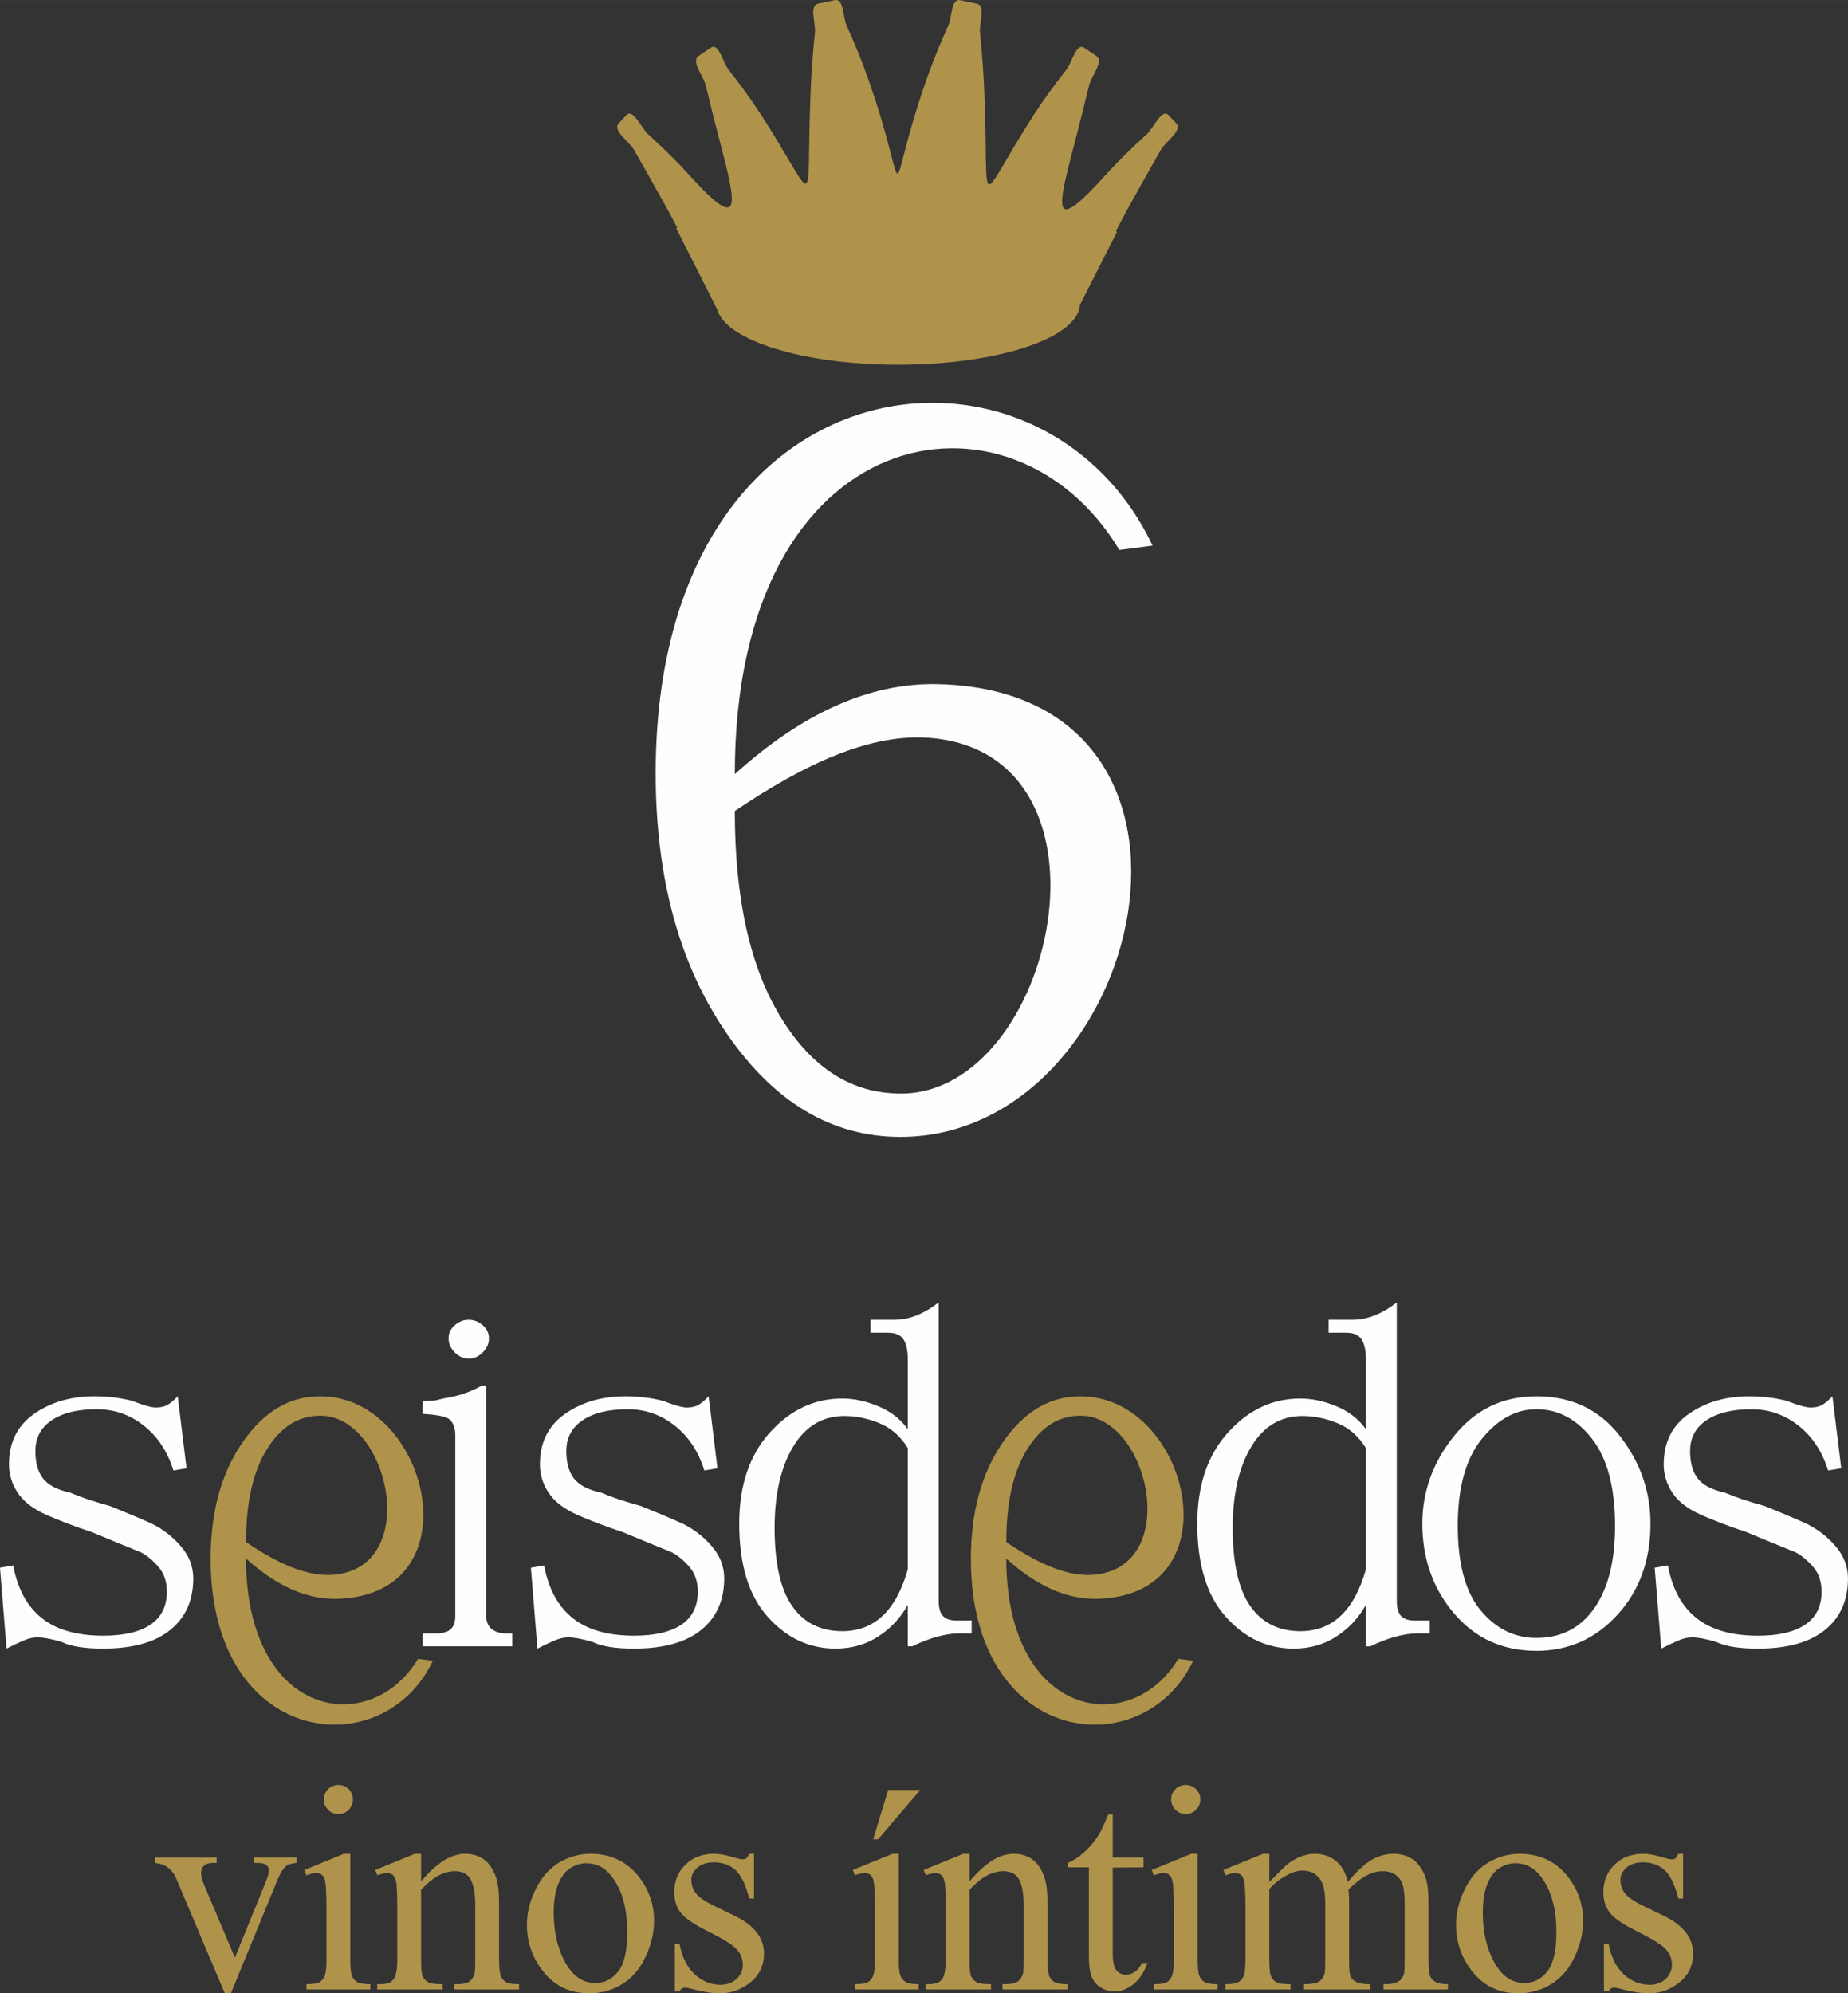 <?xml version="1.0" encoding="UTF-8"?>
<!DOCTYPE svg PUBLIC "-//W3C//DTD SVG 1.1//EN" "http://www.w3.org/Graphics/SVG/1.1/DTD/svg11.dtd">
<!-- Creator: CorelDRAW -->
<svg xmlns="http://www.w3.org/2000/svg" xml:space="preserve" width="31.969mm" height="34.481mm" version="1.1" style="shape-rendering:geometricPrecision; text-rendering:geometricPrecision; image-rendering:optimizeQuality; fill-rule:evenodd; clip-rule:evenodd"
viewBox="0 0 3101.1 3344.7"
 xmlns:xlink="http://www.w3.org/1999/xlink"
 xmlns:xodm="http://www.corel.com/coreldraw/odm/2003">
 <rect x="0" y="0" width="3101.1" height="3344.7" fill="#333333" stroke="none"/>
 <defs>
  <style type="text/css">
   <![CDATA[
    .fil1 {fill:#FEFEFE}
    .fil2 {fill:#AF934B}
    .fil0 {fill:#AF934B;fill-rule:nonzero}
   ]]>
  </style>
 </defs>
 <g id="Capa_x0020_1">
  <g id="_2238866913440">
   <path class="fil0" d="M259.94 3117.07l103.61 0 0 8.9 -6.74 0c-6.26,0 -11.03,1.56 -14.33,4.61 -3.37,3.05 -5.02,7.16 -5.02,12.26 0,5.6 1.73,12.26 5.1,19.99l51.6 122.05 51.61 -126.57c3.7,-9.05 5.51,-15.89 5.51,-20.5 0,-2.3 -0.57,-4.11 -1.89,-5.6 -1.81,-2.39 -4.04,-4.03 -6.75,-4.94 -2.72,-0.9 -8.31,-1.31 -16.62,-1.31l0 -8.9 71.75 0 0 8.9c-8.39,0.66 -14.15,2.39 -17.36,5.1 -5.67,4.85 -10.7,13 -15.22,24.36l-77.69 189.28 -10.28 0 -78.76 -186.16c-3.54,-8.8 -6.92,-15.05 -10.13,-18.84 -3.21,-3.79 -7.32,-7 -12.26,-9.63 -2.72,-1.48 -8.15,-2.8 -16.13,-4.11l0 -8.9zm308.05 -121.96c6.67,0 12.43,2.39 17.2,7.08 4.69,4.77 7.08,10.53 7.08,17.2 0,6.75 -2.39,12.59 -7.08,17.36 -4.77,4.86 -10.52,7.25 -17.2,7.25 -6.74,0 -12.59,-2.39 -17.36,-7.25 -4.85,-4.77 -7.24,-10.61 -7.24,-17.36 0,-6.66 2.39,-12.43 7.07,-17.2 4.77,-4.69 10.62,-7.08 17.53,-7.08zm19.84 115.55l0 177.76c0,13.75 0.99,22.87 3.05,27.4 1.97,4.61 4.94,7.98 8.89,10.2 3.95,2.22 11.19,3.38 21.64,3.38l0 8.89 -107.15 0 0 -8.89c10.7,0 17.95,-1.08 21.56,-3.13 3.71,-2.06 6.59,-5.51 8.81,-10.28 2.14,-4.77 3.21,-13.99 3.21,-27.57l0 -85.42c0,-23.78 -0.75,-39.18 -2.14,-46.25 -1.15,-5.1 -2.88,-8.64 -5.34,-10.62 -2.39,-2.06 -5.68,-3.05 -9.8,-3.05 -4.52,0 -9.95,1.24 -16.37,3.63l-3.38 -8.9 66.42 -27.15 10.61 0zm118.78 46.33c25.84,-30.86 50.45,-46.33 73.82,-46.33 12.02,0 22.39,3.05 31.03,9.05 8.72,6 15.55,15.97 20.74,29.79 3.53,9.71 5.27,24.52 5.27,44.44l0 94.48c0,13.91 1.14,23.29 3.37,28.31 1.74,3.95 4.62,7.08 8.48,9.3 3.95,2.22 11.19,3.38 21.73,3.38l0 8.89 -109.13 0 0 -8.89 4.62 0c10.2,0 17.36,-1.56 21.48,-4.69 4.04,-3.12 6.91,-7.73 8.48,-13.75 0.66,-2.39 0.98,-9.95 0.98,-22.54l0 -90.94c0,-20.16 -2.63,-34.89 -7.82,-44.03 -5.18,-9.13 -13.9,-13.66 -26.25,-13.66 -19.01,0 -37.94,10.45 -56.79,31.44l0 117.19c0,14.89 0.91,24.03 2.64,27.57 2.3,4.61 5.43,7.98 9.38,10.2 3.95,2.13 11.93,3.21 24.03,3.21l0 8.89 -109.61 0 0 -8.89 4.85 0c11.28,0 18.85,-2.8 22.8,-8.48 3.96,-5.67 5.93,-16.54 5.93,-32.51l0 -81.97c0,-26.5 -0.57,-42.63 -1.81,-48.39 -1.23,-5.84 -3.04,-9.79 -5.51,-11.84 -2.46,-2.06 -5.84,-3.13 -9.95,-3.13 -4.53,0 -9.88,1.24 -16.13,3.63l-3.63 -8.9 66.66 -27.15 10.37 0 0 46.33zm284.52 -46.33c33.49,0 60.33,12.67 80.57,38.1 17.2,21.64 25.84,46.58 25.84,74.72 0,19.75 -4.77,39.75 -14.24,60 -9.47,20.24 -22.55,35.55 -39.17,45.83 -16.71,10.29 -35.22,15.39 -55.63,15.39 -33.33,0 -59.83,-13.25 -79.42,-39.75 -16.55,-22.39 -24.85,-47.4 -24.85,-75.22 0,-20.24 5.02,-40.41 15.05,-60.4 10.04,-20 23.29,-34.81 39.75,-44.36 16.37,-9.55 33.74,-14.32 52.09,-14.32zm-7.49 15.8c-8.48,0 -17.03,2.55 -25.68,7.57 -8.56,5.1 -15.55,13.91 -20.82,26.58 -5.35,12.68 -7.98,28.97 -7.98,48.89 0,32.09 6.42,59.74 19.18,83.03 12.76,23.29 29.62,34.89 50.53,34.89 15.55,0 28.39,-6.42 38.51,-19.25 10.13,-12.84 15.23,-34.89 15.23,-66.17 0,-39.17 -8.48,-69.95 -25.35,-92.41 -11.36,-15.39 -25.93,-23.13 -43.62,-23.13zm281.64 -15.8l0 75.05 -7.9 0c-6.09,-23.53 -13.91,-39.5 -23.46,-47.98 -9.47,-8.48 -21.65,-12.76 -36.38,-12.76 -11.19,0 -20.24,2.96 -27.16,8.89 -6.83,5.93 -10.28,12.51 -10.28,19.75 0,8.97 2.55,16.7 7.57,23.13 4.94,6.59 15.06,13.58 30.28,20.99l35.22 17.03c32.59,15.97 48.89,36.95 48.89,62.95 0,20.08 -7.58,36.29 -22.8,48.55 -15.14,12.26 -32.19,18.44 -50.95,18.44 -13.49,0 -28.96,-2.39 -46.25,-7.08 -5.34,-1.56 -9.71,-2.3 -13.09,-2.3 -3.62,0 -6.58,1.97 -8.63,5.92l-7.91 0 0 -79 7.91 0c4.52,22.55 13.08,39.59 25.83,51.02 12.68,11.44 26.92,17.12 42.72,17.12 11.02,0 20.08,-3.21 27.07,-9.72 6.99,-6.5 10.53,-14.4 10.53,-23.53 0,-11.03 -3.96,-20.32 -11.78,-27.9 -7.82,-7.57 -23.37,-17.03 -46.74,-28.56 -23.29,-11.52 -38.52,-21.89 -45.76,-31.27 -7.16,-9.13 -10.79,-20.74 -10.79,-34.73 0,-18.19 6.26,-33.41 18.68,-45.67 12.43,-12.26 28.47,-18.35 48.23,-18.35 8.72,0 19.17,1.89 31.59,5.67 8.15,2.47 13.58,3.71 16.3,3.71 2.64,0 4.61,-0.58 6.09,-1.73 1.4,-1.15 3.12,-3.71 5.02,-7.65l7.9 0zm242.88 0l0 177.76c0,13.75 1.07,22.87 3.12,27.4 2.06,4.61 5.1,7.98 8.97,10.2 3.95,2.22 11.11,3.38 21.48,3.38l0 8.89 -107.15 0 0 -8.89c10.7,0 17.95,-1.08 21.56,-3.13 3.71,-2.06 6.59,-5.51 8.81,-10.28 2.14,-4.77 3.21,-13.99 3.21,-27.57l0 -85.42c0,-23.78 -0.75,-39.18 -2.14,-46.25 -1.15,-5.1 -2.88,-8.64 -5.34,-10.62 -2.39,-2.06 -5.68,-3.05 -9.8,-3.05 -4.52,0 -9.95,1.24 -16.37,3.63l-3.38 -8.9 66.66 -27.15 10.37 0zm36.05 -107.15l-70.86 82.95 -8.15 0 25.18 -82.95 53.83 0zm82.73 153.48c25.84,-30.86 50.45,-46.33 73.82,-46.33 12.02,0 22.39,3.05 31.03,9.05 8.72,6 15.55,15.97 20.74,29.79 3.53,9.71 5.27,24.52 5.27,44.44l0 94.48c0,13.91 1.14,23.29 3.37,28.31 1.74,3.95 4.62,7.08 8.48,9.3 3.95,2.22 11.19,3.38 21.73,3.38l0 8.89 -109.13 0 0 -8.89 4.62 0c10.2,0 17.36,-1.56 21.48,-4.69 4.04,-3.12 6.91,-7.73 8.48,-13.75 0.66,-2.39 0.98,-9.95 0.98,-22.54l0 -90.94c0,-20.16 -2.63,-34.89 -7.82,-44.03 -5.18,-9.13 -13.9,-13.66 -26.25,-13.66 -19.01,0 -37.94,10.45 -56.79,31.44l0 117.19c0,14.89 0.91,24.03 2.64,27.57 2.3,4.61 5.43,7.98 9.38,10.2 3.95,2.13 11.93,3.21 24.03,3.21l0 8.89 -109.61 0 0 -8.89 4.85 0c11.28,0 18.85,-2.8 22.8,-8.48 3.96,-5.67 5.93,-16.54 5.93,-32.51l0 -81.97c0,-26.5 -0.57,-42.63 -1.81,-48.39 -1.23,-5.84 -3.04,-9.79 -5.51,-11.84 -2.46,-2.06 -5.84,-3.13 -9.95,-3.13 -4.53,0 -9.88,1.24 -16.13,3.63l-3.63 -8.9 66.66 -27.15 10.37 0 0 46.33zm240.32 -112.49l0 72.58 51.61 0 0 16.3 -51.61 0.49 0 143.28c0,14.32 2.06,24.03 6.18,28.96 4.03,5.02 9.29,7.49 15.71,7.49 5.34,0 10.45,-1.65 15.47,-5.02 4.94,-3.29 8.81,-8.23 11.52,-14.72l9.38 0c-5.6,15.88 -13.58,27.81 -23.86,35.88 -10.37,7.98 -20.99,12.01 -31.93,12.01 -7.41,0 -14.65,-2.06 -21.73,-6.17 -7.08,-4.11 -12.26,-10.04 -15.64,-17.69 -3.38,-7.65 -5.1,-19.42 -5.1,-35.39l0 -149.12 -35.06 0 0 -7.65c8.89,-3.54 17.95,-9.46 27.24,-17.77 9.3,-8.4 17.53,-18.35 24.85,-29.95 3.71,-6.09 8.9,-17.29 15.56,-33.49l7.4 0zm122.65 -49.38c6.67,0 12.43,2.39 17.2,7.08 4.69,4.77 7.08,10.53 7.08,17.2 0,6.75 -2.39,12.59 -7.08,17.36 -4.77,4.86 -10.52,7.25 -17.2,7.25 -6.74,0 -12.59,-2.39 -17.36,-7.25 -4.85,-4.77 -7.24,-10.61 -7.24,-17.36 0,-6.66 2.39,-12.43 7.07,-17.2 4.77,-4.69 10.62,-7.08 17.53,-7.08zm19.84 115.55l0 177.76c0,13.75 0.99,22.87 3.05,27.4 1.97,4.61 4.94,7.98 8.89,10.2 3.95,2.22 11.19,3.38 21.64,3.38l0 8.89 -107.15 0 0 -8.89c10.7,0 17.95,-1.08 21.56,-3.13 3.71,-2.06 6.59,-5.51 8.81,-10.28 2.14,-4.77 3.21,-13.99 3.21,-27.57l0 -85.42c0,-23.78 -0.75,-39.18 -2.14,-46.25 -1.15,-5.1 -2.88,-8.64 -5.34,-10.62 -2.39,-2.06 -5.68,-3.05 -9.8,-3.05 -4.52,0 -9.95,1.24 -16.37,3.63l-3.38 -8.9 66.42 -27.15 10.61 0zm120.26 47.23c15.97,-16.12 25.42,-25.42 28.31,-27.9 7.17,-6.08 14.9,-10.85 23.21,-14.23 8.31,-3.38 16.54,-5.1 24.69,-5.1 13.82,0 25.59,4.03 35.55,12.1 9.87,8.06 16.54,19.75 19.84,35.13 16.62,-19.42 30.61,-32.09 42.05,-38.18 11.44,-6 23.2,-9.05 35.3,-9.05 11.69,0 22.15,3.05 31.27,9.05 9.06,6 16.3,15.88 21.56,29.62 3.54,9.3 5.35,23.95 5.35,43.94l0 95.14c0,13.75 0.98,23.2 3.04,28.31 1.57,3.46 4.53,6.5 8.73,8.97 4.28,2.46 11.19,3.71 20.82,3.71l0 8.89 -108.14 0 0 -8.89 4.61 0c9.39,0 16.79,-1.81 22.06,-5.52 3.71,-2.55 6.33,-6.66 7.91,-12.26 0.65,-2.72 0.98,-10.45 0.98,-23.2l0 -95.05c0,-18.02 -2.13,-30.7 -6.5,-38.1 -6.33,-10.29 -16.37,-15.47 -30.28,-15.47 -8.48,0 -17.12,2.14 -25.75,6.42 -8.57,4.19 -19.01,12.17 -31.27,23.7l-0.49 2.72 0.99 10.37 0 105.42c0,14.98 0.82,24.36 2.46,28.06 1.73,3.62 4.86,6.74 9.47,9.22 4.61,2.46 12.5,3.71 23.62,3.71l0 8.89 -111.1 0 0 -8.89c12.1,0 20.41,-1.4 24.93,-4.28 4.53,-2.88 7.65,-7.25 9.38,-13.01 0.82,-2.72 1.24,-10.61 1.24,-23.7l0 -95.05c0,-18.02 -2.64,-31.02 -7.91,-39 -7.07,-10.37 -16.87,-15.56 -29.55,-15.56 -8.63,0 -17.2,2.39 -25.68,7.08 -13.24,7.07 -23.53,15.14 -30.69,24.03l0 118.51c0,14.4 0.99,23.7 2.96,28.06 1.98,4.28 4.94,7.49 8.9,9.71 3.86,2.13 11.77,3.21 23.7,3.21l0 8.89 -109.13 0 0 -8.89c10.13,0 17.21,-1.08 21.23,-3.21 4.04,-2.22 7.08,-5.6 9.22,-10.37 2.07,-4.69 3.13,-13.82 3.13,-27.4l0 -84.44c0,-24.19 -0.75,-39.83 -2.14,-46.9 -1.15,-5.35 -2.88,-8.97 -5.34,-10.95 -2.39,-2.06 -5.68,-3.05 -9.8,-3.05 -4.52,0 -9.87,1.24 -16.13,3.63l-3.62 -8.9 66.66 -27.15 10.37 0 0 47.23zm420.22 -47.23c33.49,0 60.33,12.67 80.57,38.1 17.2,21.64 25.84,46.58 25.84,74.72 0,19.75 -4.77,39.75 -14.24,60 -9.47,20.24 -22.55,35.55 -39.17,45.83 -16.71,10.29 -35.22,15.39 -55.63,15.39 -33.33,0 -59.83,-13.25 -79.42,-39.75 -16.55,-22.39 -24.85,-47.4 -24.85,-75.22 0,-20.24 5.02,-40.41 15.05,-60.4 10.04,-20 23.29,-34.81 39.75,-44.36 16.37,-9.55 33.74,-14.32 52.09,-14.32zm-7.49 15.8c-8.48,0 -17.03,2.55 -25.68,7.57 -8.56,5.1 -15.55,13.91 -20.82,26.58 -5.35,12.68 -7.98,28.97 -7.98,48.89 0,32.09 6.42,59.74 19.18,83.03 12.76,23.29 29.62,34.89 50.53,34.89 15.55,0 28.39,-6.42 38.51,-19.25 10.13,-12.84 15.23,-34.89 15.23,-66.17 0,-39.17 -8.48,-69.95 -25.35,-92.41 -11.36,-15.39 -25.93,-23.13 -43.62,-23.13zm281.64 -15.8l0 75.05 -7.9 0c-6.09,-23.53 -13.91,-39.5 -23.46,-47.98 -9.47,-8.48 -21.65,-12.76 -36.38,-12.76 -11.19,0 -20.24,2.96 -27.16,8.89 -6.83,5.93 -10.28,12.51 -10.28,19.75 0,8.97 2.55,16.7 7.57,23.13 4.94,6.59 15.06,13.58 30.28,20.99l35.22 17.03c32.59,15.97 48.89,36.95 48.89,62.95 0,20.08 -7.58,36.29 -22.8,48.55 -15.14,12.26 -32.19,18.44 -50.95,18.44 -13.49,0 -28.96,-2.39 -46.25,-7.08 -5.34,-1.56 -9.71,-2.3 -13.09,-2.3 -3.62,0 -6.58,1.97 -8.63,5.92l-7.91 0 0 -79 7.91 0c4.52,22.55 13.08,39.59 25.83,51.02 12.68,11.44 26.92,17.12 42.72,17.12 11.02,0 20.08,-3.21 27.07,-9.72 6.99,-6.5 10.53,-14.4 10.53,-23.53 0,-11.03 -3.96,-20.32 -11.78,-27.9 -7.82,-7.57 -23.37,-17.03 -46.74,-28.56 -23.29,-11.52 -38.52,-21.89 -45.76,-31.27 -7.16,-9.13 -10.79,-20.74 -10.79,-34.73 0,-18.19 6.26,-33.41 18.68,-45.67 12.43,-12.26 28.47,-18.35 48.23,-18.35 8.72,0 19.17,1.89 31.59,5.67 8.15,2.47 13.58,3.71 16.3,3.71 2.64,0 4.61,-0.58 6.09,-1.73 1.4,-1.15 3.12,-3.71 5.02,-7.65l7.9 0z"/>
   <g>
    <g>
     <path class="fil1" d="M1512.03 1834.96c-82.22,0 -148.97,-42.19 -200.96,-126.6 -52.01,-83.97 -78.01,-199.78 -78.01,-347.49 116.67,-78.8 229.02,-131.97 330.68,-122.49 329.53,30.6 205.36,596.58 -51.71,596.58zm-278.97 -536.03c0,-600.11 466.35,-675.23 645.24,-376.22l55.75 -7.23c-187.06,-395.47 -833.79,-323.75 -833.79,382.08 0,175.55 39.71,321.02 119.12,436.38 79.4,115.84 176.73,173.75 291.61,173.75 409.97,0 585.93,-745.26 64.63,-759.77 -117.6,-3.24 -231.55,50.68 -342.55,151z"/>
     <path class="fil2" d="M1400.76 0.24c15.46,-3.27 13.57,28.52 20.02,42.85 6.46,14.35 12.68,28.75 18.58,43.22 5.9,14.47 11.49,29.04 16.68,43.68 19,53.6 29.98,93.88 36.98,120.78 6.98,26.89 9.98,40.41 12.95,40.49 2.99,0.08 5.98,-13.29 12.96,-40.15 6.99,-26.85 17.99,-67.21 36.99,-121.12 5.17,-14.66 10.75,-29.21 16.66,-43.69 5.91,-14.46 12.15,-28.87 18.64,-43.2 6.48,-14.33 4.68,-46.08 20.15,-42.82l27.62 5.83c15.93,3.35 3.87,32.34 5.52,48.53 1.65,16.21 3.1,32.45 4.32,48.7 1.2,16.25 2.17,32.54 2.83,48.85 2.17,52.81 2.26,91.36 2.72,117.05 0.47,25.71 1.31,38.58 4.99,40.03 3.67,1.45 10.16,-8.52 21.94,-28.45 11.79,-19.94 28.85,-49.88 53.65,-88.36 8.31,-12.91 17.07,-25.63 26.17,-38.19 9.11,-12.58 18.58,-25.02 28.29,-37.36 9.71,-12.36 16.62,-45.69 29.84,-36.87l19.98 13.35c14.18,9.46 -7.64,33.23 -11.61,49.77 -3.97,16.54 -8.04,33.03 -12.2,49.49 -4.15,16.45 -8.39,32.86 -12.68,49.22 -7.29,27.87 -13.39,51.37 -16.96,69.36 -3.57,17.97 -4.63,30.44 -1.9,36.21 2.74,5.78 9.27,4.88 20.87,-3.85 11.61,-8.72 28.31,-25.29 51.36,-50.84 10.5,-11.62 21.49,-23 32.84,-34.18 11.37,-11.17 23.12,-22.18 35.13,-33.07 12.02,-10.88 25.44,-44.32 36.74,-32.41l12.65 13.34c11.89,12.53 -16.99,30.08 -25.48,45.03 -8.51,14.95 -17.01,29.85 -25.42,44.73 -8.4,14.86 -16.73,29.72 -24.88,44.56 -2.15,3.92 -4.3,7.85 -6.41,11.77 -2.12,3.93 -4.25,7.86 -6.33,11.78 -2.09,3.91 -4.17,7.83 -6.24,11.75 -2.07,3.91 -4.12,7.83 -6.16,11.74l0.48 0.27 0.48 0.28 0.48 0.27 0.48 0.28 -15.59 30.73 -15.59 30.72 -15.6 30.73 -15.58 30.72 -0.03 0 -0.02 0 -0.02 0 -0.02 0c-0.81,13.88 -9.87,27.08 -25.61,39.08 -15.73,11.99 -38.14,22.79 -65.64,31.84 -27.5,9.05 -60.09,16.38 -96.21,21.43 -36.11,5.06 -75.77,7.85 -117.35,7.85 -39.67,0 -77.58,-2.54 -112.34,-7.16 -34.78,-4.63 -66.4,-11.34 -93.51,-19.66 -27.11,-8.32 -49.73,-18.28 -66.48,-29.39 -16.73,-11.11 -27.61,-23.4 -31.23,-36.39l0 0 -0.01 0 -0.01 0 0 0 -17.23 -34.12 -17.23 -34.12 -17.23 -34.13 -17.23 -34.11 0.43 -0.22 0.43 -0.23 0.42 -0.22 0.43 -0.22c-1.8,-3.42 -3.62,-6.87 -5.44,-10.29 -1.81,-3.43 -3.66,-6.87 -5.5,-10.3 -1.83,-3.42 -3.7,-6.87 -5.56,-10.3 -1.87,-3.44 -3.76,-6.89 -5.66,-10.31 -8.18,-14.84 -16.51,-29.7 -24.92,-44.56 -8.41,-14.88 -16.91,-29.79 -25.4,-44.75 -8.48,-14.96 -37.28,-32.52 -25.39,-45.06l12.6 -13.31c11.29,-11.91 24.7,21.53 36.7,32.43 12.01,10.89 23.77,21.89 35.12,33.09 11.38,11.18 22.38,22.57 32.86,34.21 22.5,24.97 38.79,40.78 50.13,48.8 11.34,8.04 17.76,8.3 20.5,2.2 2.74,-6.1 1.8,-18.59 -1.5,-36.02 -3.32,-17.45 -9.03,-39.88 -15.85,-65.86 -4.31,-16.36 -8.54,-32.8 -12.69,-49.25 -4.15,-16.46 -8.22,-32.98 -12.17,-49.54 -3.95,-16.55 -25.69,-40.34 -11.49,-49.81l20.09 -13.4c13.2,-8.82 20.07,24.52 29.75,36.88 9.7,12.36 19.13,24.81 28.23,37.38 9.1,12.59 17.87,25.31 26.18,38.21 24.7,38.27 41.7,67.92 53.46,87.63 11.76,19.68 18.27,29.43 21.96,27.88 3.69,-1.55 4.57,-14.42 5.07,-39.95 0.49,-25.51 0.63,-63.67 2.8,-115.84 0.67,-16.31 1.64,-32.59 2.84,-48.85 1.2,-16.26 2.67,-32.5 4.33,-48.7 1.66,-16.2 -10.35,-45.18 5.6,-48.56l27.68 -5.85z"/>
    </g>
    <g>
     <path class="fil1" d="M15.09 2457.04c0,-36.77 14.14,-65.06 42.26,-84.7 28.29,-19.64 61.92,-29.38 101.2,-29.38 22,0 42.9,2.51 62.55,7.54 19.64,7.55 33,11.32 40.38,11.32 7.39,0 13.51,-1.26 18.39,-3.77 5.02,-2.51 11.16,-7.55 18.38,-15.08l14.77 120.68 -22 3.77c-9.9,-31.74 -26.4,-56.88 -49.66,-75.27 -23.26,-18.38 -49.67,-27.5 -79.05,-27.5 -31.9,0 -57.05,6.13 -75.43,18.39 -18.38,12.42 -27.5,29.54 -27.5,51.7 0,19.64 4.24,35.04 12.88,46.19 8.64,11 23.89,19.02 46.05,23.89 17.13,7.38 39.13,14.77 66.16,22.16 24.51,9.9 47.93,19.64 69.93,29.55 19.64,9.74 36.14,22.62 49.66,38.66 13.52,15.87 20.27,33.63 20.27,53.27 0,36.93 -12.88,65.68 -38.66,86.58 -25.77,20.89 -63.33,31.27 -112.51,31.27 -31.9,0 -55.16,-3.77 -69.93,-11.32 -17.29,-5.02 -30.8,-7.54 -40.55,-7.54 -7.38,0 -15.39,1.88 -24.04,5.66 -8.49,3.77 -17.76,8.17 -27.67,13.2l-11 -135.77 22.17 -3.77c7.38,39.29 23.25,68.67 47.93,88.31 24.51,19.64 58.93,29.55 103.08,29.55 34.42,0 60.81,-6.13 79.2,-18.38 18.38,-12.42 27.66,-30.81 27.66,-55.48 0,-17.13 -4.87,-31.27 -14.77,-42.43 -9.74,-11 -19.64,-19.01 -29.38,-23.88 -24.52,-9.9 -51.55,-20.9 -80.93,-33.32 -29.39,-9.74 -55.17,-19.64 -77.32,-29.38 -22,-9.75 -38.02,-22.16 -47.77,-36.77 -9.89,-14.77 -14.76,-30.8 -14.76,-47.93zm748.93 -49.35c0,-9.74 -2.58,-17.75 -7.38,-23.72 -7.78,-9.69 -34.66,-10.24 -47.4,-11.64l0 -21.84c33.4,-0.43 10.78,0.55 43.79,-5.5 19.61,-3.6 38.19,-10.21 55.48,-19.96l7.38 0 0 386.43c0,9.74 3.16,17.15 9.27,22 6.1,4.86 13.99,7.39 23.89,7.39l10.5 0 0 21.68 -150.3 0 0 -21.68 21.62 0c12.26,0 20.9,-2.52 25.78,-7.39 4.87,-4.87 7.38,-12.11 7.38,-21.84l0 -303.93zm22.57 -193.14c8.65,0 16.52,3 23.49,9.08 6.99,6.1 10.42,13.52 10.42,22.17 0,8.75 -3.42,16.51 -10.42,23.49 -6.97,6.98 -14.84,10.42 -23.49,10.42 -8.63,0 -16.5,-3.43 -23.49,-10.42 -6.97,-6.98 -10.41,-14.74 -10.41,-23.49 0,-8.64 3.43,-16.06 10.41,-22.17 6.99,-6.08 14.86,-9.08 23.49,-9.08zm119.43 242.5c0,-36.77 14.14,-65.06 42.26,-84.7 28.29,-19.64 61.92,-29.38 101.2,-29.38 22,0 42.9,2.51 62.55,7.54 19.64,7.55 33,11.32 40.38,11.32 7.39,0 13.51,-1.26 18.39,-3.77 5.02,-2.51 11.16,-7.55 18.38,-15.08l14.77 120.68 -22 3.77c-9.9,-31.74 -26.4,-56.88 -49.66,-75.27 -23.26,-18.38 -49.67,-27.5 -79.05,-27.5 -31.9,0 -57.05,6.13 -75.43,18.39 -18.38,12.42 -27.5,29.54 -27.5,51.7 0,19.64 4.24,35.04 12.88,46.19 8.64,11 23.89,19.02 46.05,23.89 17.13,7.38 39.13,14.77 66.16,22.16 24.51,9.9 47.93,19.64 69.93,29.55 19.64,9.74 36.14,22.62 49.66,38.66 13.52,15.87 20.27,33.63 20.27,53.27 0,36.93 -12.88,65.68 -38.66,86.58 -25.77,20.89 -63.33,31.27 -112.51,31.27 -31.9,0 -55.16,-3.77 -69.93,-11.32 -17.29,-5.02 -30.8,-7.54 -40.55,-7.54 -7.38,0 -15.39,1.88 -24.04,5.66 -8.49,3.77 -17.76,8.17 -27.67,13.2l-11 -135.77 22.17 -3.77c7.38,39.29 23.25,68.67 47.93,88.31 24.51,19.64 58.93,29.55 103.08,29.55 34.42,0 60.81,-6.13 79.2,-18.38 18.38,-12.42 27.66,-30.81 27.66,-55.48 0,-17.13 -4.87,-31.27 -14.77,-42.43 -9.74,-11 -19.64,-19.01 -29.38,-23.88 -24.52,-9.9 -51.55,-20.9 -80.93,-33.32 -29.39,-9.74 -55.17,-19.64 -77.32,-29.38 -22,-9.75 -38.02,-22.16 -47.77,-36.77 -9.89,-14.77 -14.76,-30.8 -14.76,-47.93zm617.3 -27.34c-12.24,-19.81 -28.11,-33.63 -47.61,-41.65 -19.49,-8 -39.13,-12.1 -58.62,-12.1 -36.62,0 -65.37,17.13 -86.12,51.54 -20.74,34.43 -31.12,79.84 -31.12,136.41 0,58.94 9.75,102.61 29.24,130.74 19.64,28.29 47.77,42.43 84.39,42.43 26.87,0 49.35,-8.64 67.74,-25.92 18.23,-17.29 32.37,-43.22 42.1,-77.8l0 -203.66zm-121.15 336.61c-44.16,0 -82.19,-17.76 -113.94,-53.43 -31.89,-35.52 -47.77,-87.69 -47.77,-156.36 0,-63.82 17.12,-114.72 51.39,-152.75 34.25,-38.03 74.8,-57.05 121.32,-57.05 19.48,0 39.76,4.24 60.49,12.88 20.9,8.64 37.41,21.37 49.66,38.51l0 -117.57c0,-14.77 -2.51,-25.94 -7.38,-33.31 -4.85,-7.37 -13.53,-11 -25.76,-11l-29.39 0 0 -21.69 40.39 0c12.42,0 24.67,-2.55 36.93,-7.38 12.4,-4.89 24.67,-12.11 37.08,-21.84l0 500.68c0,12.24 2.51,20.9 7.38,25.77 4.88,4.88 12.26,7.39 22.17,7.39l25.76 0 0 21.69 -22.15 0c-9.9,0 -21.54,1.72 -35.05,5.34 -13.52,3.61 -27.82,9.11 -42.58,16.34l-7.4 0 0 -69.62c-12.24,22.01 -28.75,39.76 -49.66,53.13 -20.73,13.5 -44.62,20.26 -71.49,20.26zm1367.47 -209.79c0,61.29 -18.39,112.36 -55.17,152.74 -36.93,40.55 -82.18,60.81 -136.24,60.81 -56.42,0 -102.45,-20.89 -137.98,-62.54 -35.67,-41.8 -53.43,-92.08 -53.43,-151.01 0,-54.06 17.76,-103.09 53.43,-147.25 35.52,-44.16 81.56,-66.31 137.98,-66.31 58.93,0 105.44,22.16 139.86,66.31 34.42,44.16 51.55,93.19 51.55,147.25zm-323.41 3.61c0,63.96 12.88,111.42 38.5,142.06 25.62,30.8 56.88,46.2 93.5,46.2 41.49,0 74.01,-16.66 97.12,-49.82 23.25,-33.16 34.88,-79.36 34.88,-138.44 0,-63.95 -12.88,-112.51 -38.5,-145.67 -25.62,-33.16 -56.88,-49.82 -93.5,-49.82 -34.26,0 -64.74,16.66 -91.62,49.82 -26.87,33.16 -40.38,81.71 -40.38,145.67zm345.6 -103.08c0,-36.77 14.14,-65.06 42.26,-84.7 28.29,-19.64 61.92,-29.38 101.2,-29.38 22,0 42.9,2.51 62.55,7.54 19.64,7.55 33,11.32 40.38,11.32 7.39,0 13.51,-1.26 18.39,-3.77 5.02,-2.51 11.16,-7.55 18.38,-15.08l14.77 120.68 -22 3.77c-9.9,-31.74 -26.4,-56.88 -49.66,-75.27 -23.26,-18.38 -49.67,-27.5 -79.05,-27.5 -31.9,0 -57.05,6.13 -75.43,18.39 -18.38,12.42 -27.5,29.54 -27.5,51.7 0,19.64 4.24,35.04 12.88,46.19 8.64,11 23.89,19.02 46.05,23.89 17.13,7.38 39.13,14.77 66.16,22.16 24.51,9.9 47.93,19.64 69.93,29.55 19.64,9.74 36.14,22.62 49.66,38.66 13.52,15.87 20.27,33.63 20.27,53.27 0,36.93 -12.88,65.68 -38.66,86.58 -25.77,20.89 -63.33,31.27 -112.51,31.27 -31.9,0 -55.16,-3.77 -69.93,-11.32 -17.29,-5.02 -30.8,-7.54 -40.55,-7.54 -7.38,0 -15.39,1.88 -24.04,5.66 -8.49,3.77 -17.76,8.17 -27.67,13.2l-11 -135.77 22.17 -3.77c7.38,39.29 23.25,68.67 47.93,88.31 24.51,19.64 58.93,29.55 103.08,29.55 34.42,0 60.81,-6.13 79.2,-18.38 18.38,-12.42 27.66,-30.81 27.66,-55.48 0,-17.13 -4.87,-31.27 -14.77,-42.43 -9.74,-11 -19.64,-19.01 -29.38,-23.88 -24.52,-9.9 -51.55,-20.9 -80.93,-33.32 -29.39,-9.74 -55.17,-19.64 -77.32,-29.38 -22,-9.75 -38.02,-22.16 -47.77,-36.77 -9.89,-14.77 -14.76,-30.8 -14.76,-47.93zm-499.76 -27.34c-12.25,-19.81 -28.12,-33.63 -47.61,-41.65 -19.49,-8 -39.13,-12.1 -58.62,-12.1 -36.62,0 -65.37,17.13 -86.12,51.54 -20.74,34.43 -31.12,79.84 -31.12,136.41 0,58.94 9.75,102.61 29.24,130.74 19.64,28.29 47.77,42.43 84.39,42.43 26.87,0 49.35,-8.64 67.73,-25.92 18.24,-17.29 32.38,-43.22 42.11,-77.8l0 -203.66zm-121.16 336.61c-44.16,0 -82.18,-17.76 -113.94,-53.43 -31.89,-35.52 -47.77,-87.69 -47.77,-156.36 0,-63.82 17.13,-114.72 51.4,-152.75 34.25,-38.03 74.8,-57.05 121.32,-57.05 19.48,0 39.75,4.24 60.49,12.88 20.9,8.64 37.4,21.37 49.66,38.51l0 -117.57c0,-14.77 -2.51,-25.94 -7.38,-33.31 -4.86,-7.37 -13.53,-11 -25.77,-11l-29.38 0 0 -21.69 40.39 0c12.42,0 24.66,-2.55 36.93,-7.38 12.39,-4.89 24.66,-12.11 37.08,-21.84l0 500.68c0,12.24 2.51,20.9 7.38,25.77 4.88,4.88 12.26,7.39 22.16,7.39l25.77 0 0 21.69 -22.16 0c-9.89,0 -21.53,1.72 -35.04,5.34 -13.52,3.61 -27.82,9.11 -42.59,16.34l-7.39 0 0 -69.62c-12.25,22.01 -28.75,39.76 -49.66,53.13 -20.74,13.5 -44.62,20.26 -71.5,20.26z"/>
     <path class="fil2" d="M1813.4 2375.48c-36.77,0 -66.63,18.87 -89.88,56.62 -23.27,37.56 -34.89,89.36 -34.89,155.43 52.19,35.25 102.43,59.04 147.9,54.79 147.39,-13.69 91.86,-266.83 -23.13,-266.83zm-124.77 239.76c0,268.41 208.58,302.01 288.6,168.27l24.93 3.23c-83.66,176.88 -372.93,144.81 -372.93,-170.89 0,-78.52 17.76,-143.59 53.27,-195.19 35.52,-51.82 79.05,-77.72 130.44,-77.72 183.37,0 262.07,333.34 28.91,339.83 -52.59,1.46 -103.57,-22.67 -153.21,-67.53zm-1151.01 -239.76c-36.77,0 -66.63,18.87 -89.88,56.62 -23.26,37.56 -34.89,89.36 -34.89,155.43 52.19,35.25 102.43,59.04 147.91,54.79 147.39,-13.69 91.85,-266.83 -23.14,-266.83zm-124.77 239.76c0,268.41 208.58,302.01 288.6,168.27l24.94 3.23c-83.67,176.88 -372.94,144.81 -372.94,-170.89 0,-78.52 17.77,-143.59 53.28,-195.19 35.51,-51.82 79.05,-77.72 130.43,-77.72 183.37,0 262.07,333.34 28.91,339.83 -52.59,1.46 -103.57,-22.67 -153.21,-67.53z"/>
    </g>
   </g>
  </g>
 </g>
</svg>
